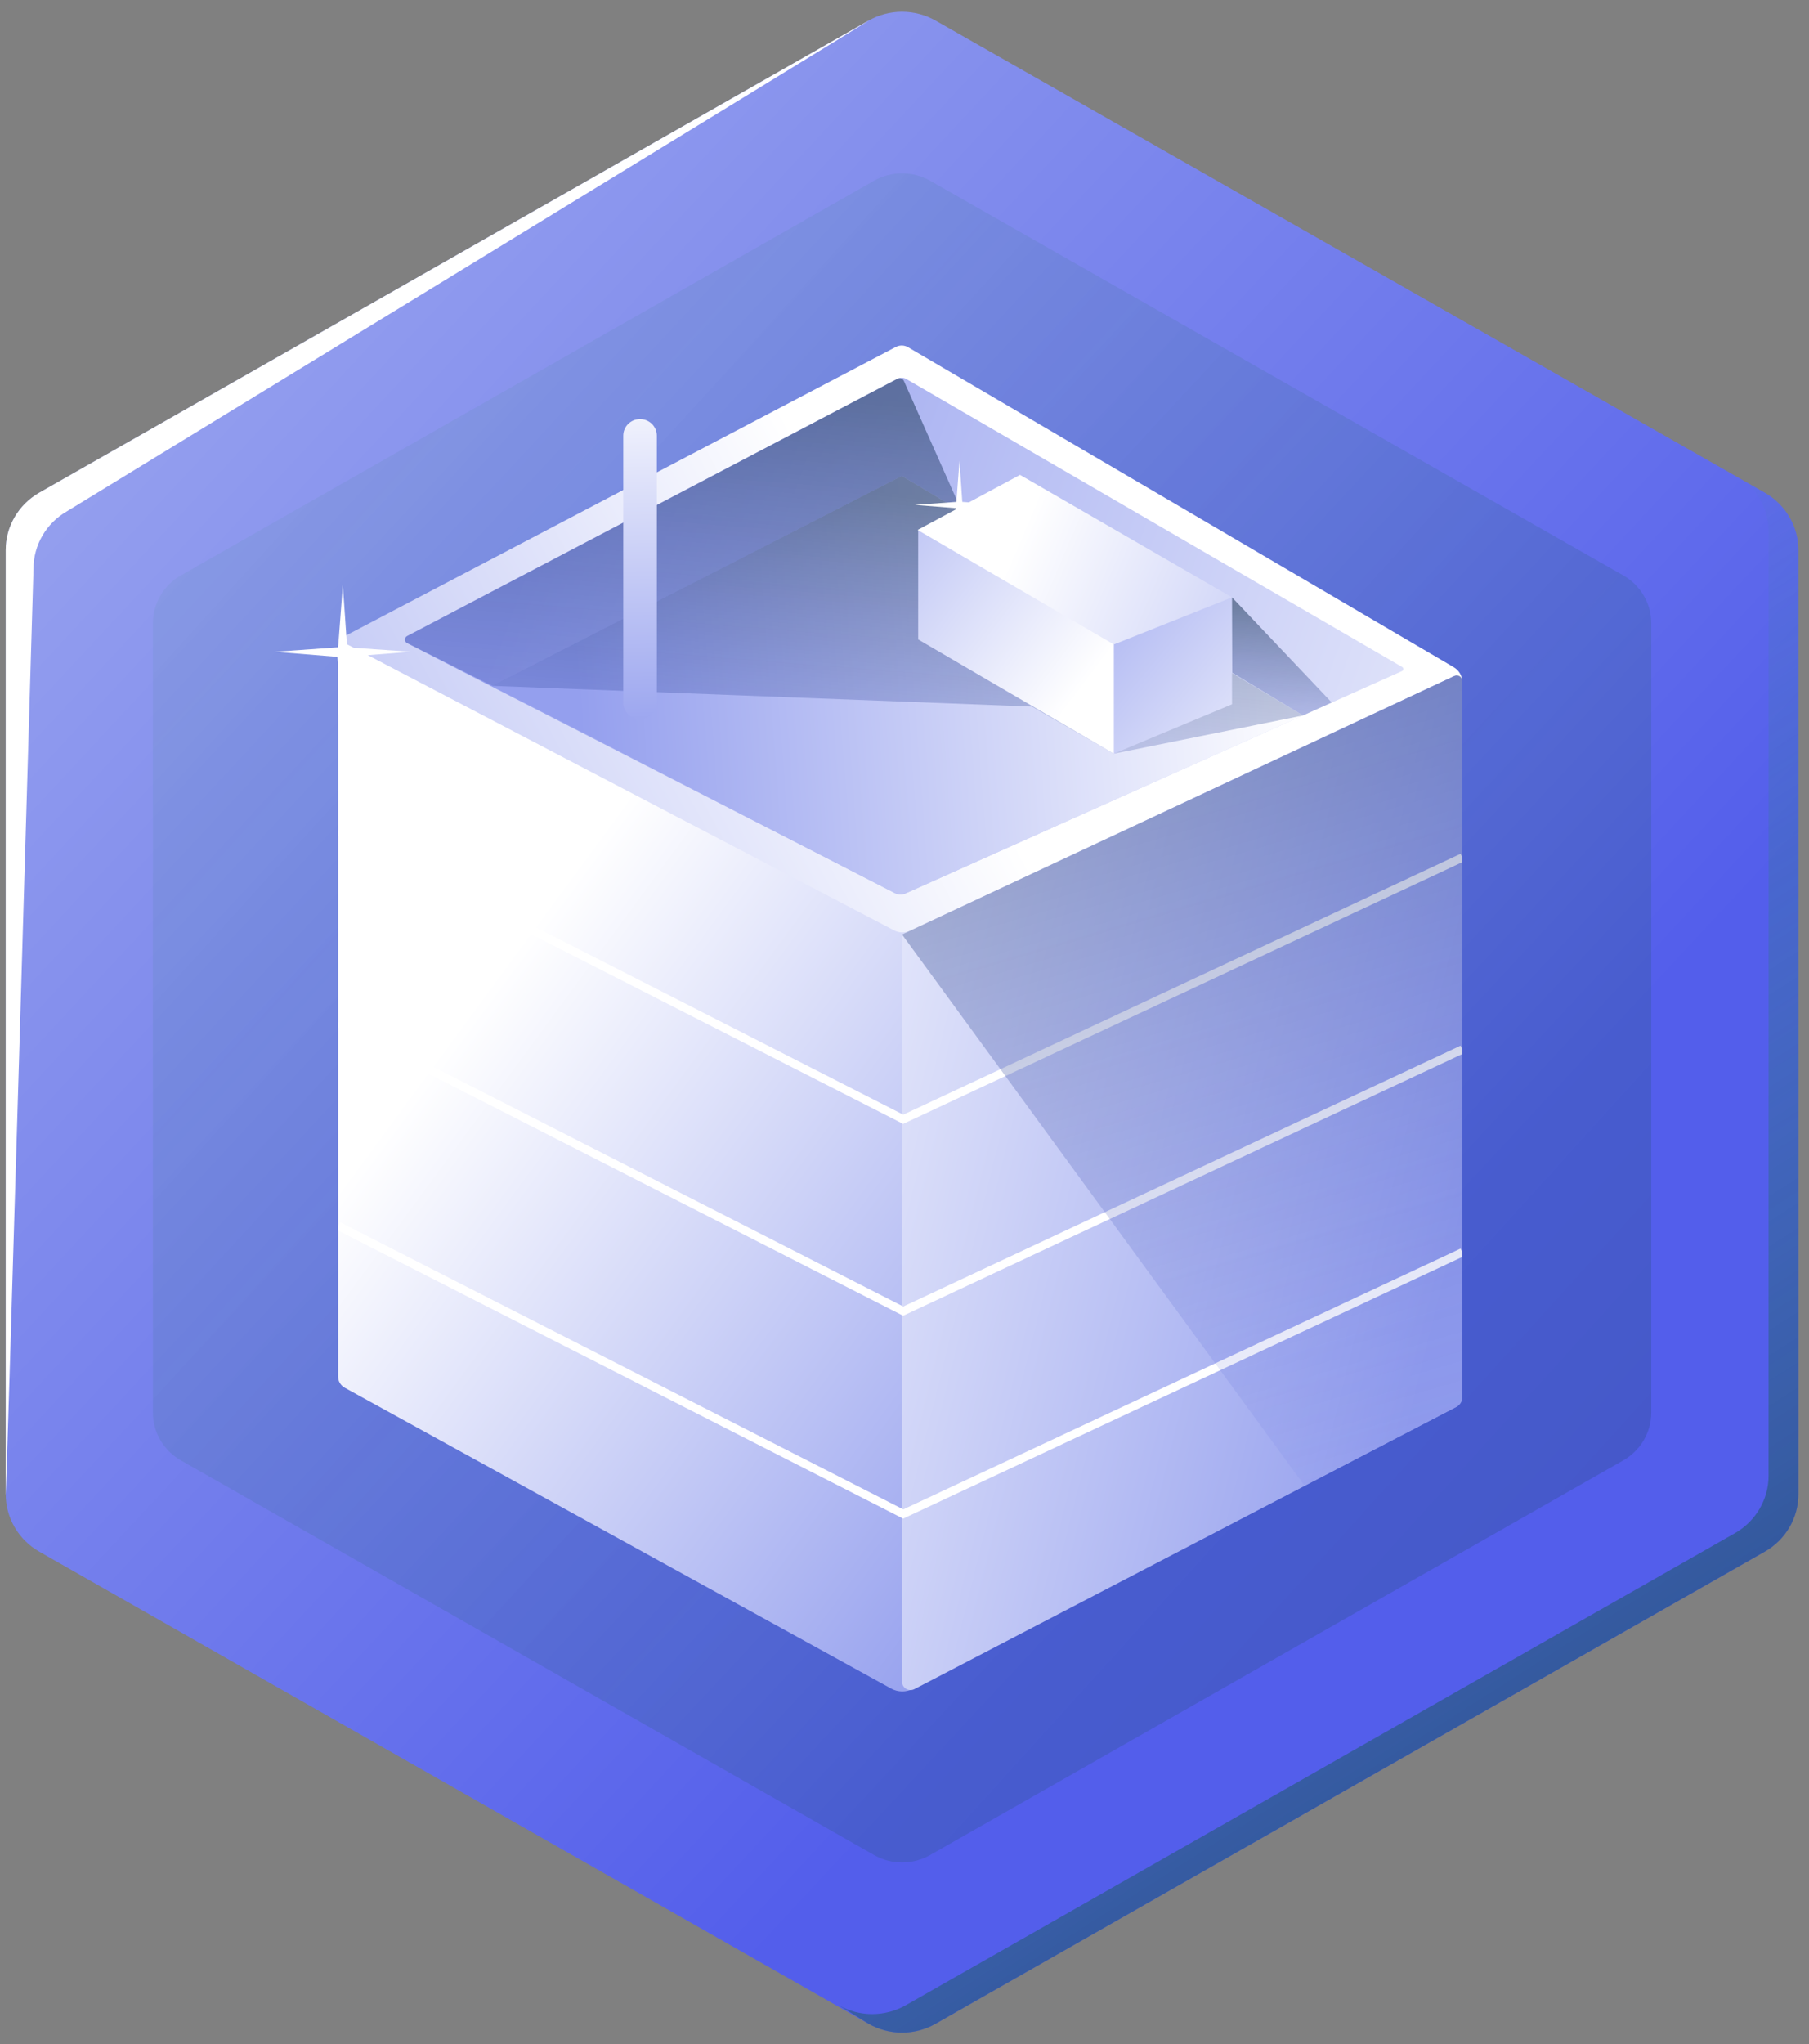 <?xml version="1.0" encoding="UTF-8"?> <svg xmlns="http://www.w3.org/2000/svg" width="108" height="122" viewBox="0 0 108 122" fill="none"><rect x="0" y="0" width="108" height="122" fill="#808080" stroke="none"/><g clip-path="url(#clip0_144_6345)"><path d="M0.341 32.833V89.184C0.341 90.597 1.105 91.903 2.347 92.612L51.848 120.789C53.09 121.495 54.62 121.495 55.86 120.789L105.361 92.612C106.603 91.905 107.367 90.599 107.367 89.184V32.833C107.367 31.421 106.603 30.114 105.361 29.406L55.86 1.231C54.618 0.525 53.088 0.525 51.848 1.231L2.347 29.406C1.105 30.112 0.341 31.418 0.341 32.833Z" fill="url(#paint0_linear_144_6345)"></path><path d="M105.361 29.405L104.227 28.759C105.083 29.502 105.587 30.578 105.587 31.726V88.078C105.587 89.49 104.823 90.796 103.581 91.505L54.08 119.682C52.837 120.388 51.307 120.388 50.068 119.682L51.848 120.786C53.09 121.492 54.62 121.492 55.86 120.786L105.361 92.609C106.603 91.903 107.367 90.596 107.367 89.182V32.833C107.367 31.42 106.603 30.114 105.361 29.405Z" fill="url(#paint1_linear_144_6345)"></path><path d="M1.999 33.939C1.999 32.527 2.763 31.221 4.005 30.512C4.005 30.512 53.088 0.523 51.848 1.232L2.347 29.406C1.105 30.115 0.341 31.421 0.341 32.833V89.185C0.341 90.6 1.999 33.939 1.999 33.939Z" fill="white"></path><path opacity="0.35" d="M9.126 37.203V84.303C9.126 85.484 9.765 86.577 10.804 87.167L52.179 110.717C53.215 111.307 54.495 111.307 55.532 110.717L96.906 87.167C97.943 86.577 98.584 85.486 98.584 84.303V37.203C98.584 36.023 97.946 34.929 96.906 34.339L55.532 10.789C54.495 10.199 53.215 10.199 52.179 10.789L10.804 34.339C9.768 34.929 9.126 36.021 9.126 37.203Z" fill="url(#paint2_linear_144_6345)"></path><path d="M86.796 39.825L54.212 20.725C53.989 20.594 53.714 20.589 53.486 20.707L20.596 37.961C20.343 38.094 20.186 38.351 20.186 38.633L20.18 42.625L53.746 58.208L87.284 47.541L87.302 40.707C87.302 40.346 87.109 40.011 86.794 39.825H86.796Z" fill="url(#paint3_linear_144_6345)"></path><path d="M83.721 39.815L54.109 22.622C53.942 22.526 53.736 22.521 53.566 22.61L24.315 37.955C24.137 38.049 24.137 38.301 24.315 38.392L53.443 53.316C53.631 53.412 53.852 53.417 54.044 53.33L83.703 40.054C83.803 40.01 83.811 39.871 83.716 39.815H83.721Z" fill="url(#paint4_linear_144_6345)"></path><path d="M29.407 40.936L53.368 53.274C53.606 53.398 53.887 53.405 54.132 53.294L77.793 42.702L53.844 28.406L29.409 40.936H29.407Z" fill="url(#paint5_linear_144_6345)"></path><path d="M20.468 34.911L20.724 38.635L24.518 38.901L20.681 39.205L20.468 42.894L20.145 39.205L16.421 38.901L20.186 38.635L20.468 34.911Z" fill="white"></path><path d="M53.373 55.526L20.619 38.403C20.424 38.299 20.186 38.44 20.186 38.66V82.167C20.186 82.439 20.336 82.69 20.576 82.824L53.2 100.781C53.606 101.006 54.099 101.011 54.513 100.796L86.949 83.967C87.167 83.853 87.302 83.631 87.302 83.389V40.672C87.302 40.417 87.034 40.25 86.801 40.358L54.345 55.548C54.034 55.694 53.674 55.686 53.371 55.526H53.373Z" fill="url(#paint6_linear_144_6345)"></path><path d="M86.776 40.371L53.854 55.778V100.374C53.854 100.747 54.257 100.989 54.593 100.814L86.919 83.984C87.154 83.861 87.305 83.619 87.305 83.355V40.699C87.305 40.432 87.022 40.255 86.776 40.371Z" fill="url(#paint7_linear_144_6345)"></path><path d="M20.188 49.61V49.886L53.919 67.081L87.305 51.457V51.185L87.197 50.96L53.926 66.53L20.303 49.39L20.188 49.61Z" fill="white"></path><path d="M20.188 61.059V61.337L53.919 78.53L87.305 62.908V62.634L87.197 62.411L53.926 77.979L20.303 60.839L20.188 61.059Z" fill="white"></path><path d="M20.188 73.169V73.448L53.919 90.64L87.305 75.018V74.744L87.197 74.522L53.926 90.089L20.303 72.949L20.188 73.169Z" fill="white"></path><path d="M53.854 55.777L77.881 88.672L86.952 83.966C87.169 83.853 87.305 83.631 87.305 83.389V40.62C87.305 40.39 87.062 40.237 86.849 40.336L53.852 55.777H53.854Z" fill="url(#paint8_linear_144_6345)"></path><path d="M53.844 28.406L29.407 40.936L61.617 42.173L66.499 44.983L77.793 42.704L53.844 28.406Z" fill="url(#paint9_linear_144_6345)"></path><path d="M66.498 44.983L73.553 42.035V35.655L66.872 35.376L64.174 38.2L66.498 44.983Z" fill="url(#paint10_linear_144_6345)"></path><path d="M57.22 35.314L54.796 31.623L60.896 28.344L73.553 35.655L66.499 38.465L57.22 35.314Z" fill="url(#paint11_linear_144_6345)"></path><path d="M66.498 44.983L54.816 38.166V31.65L66.498 38.465V44.983Z" fill="url(#paint12_linear_144_6345)"></path><path d="M73.553 35.654L79.506 41.928L77.793 42.703L73.568 40.15L73.553 35.654Z" fill="url(#paint13_linear_144_6345)"></path><path d="M57.07 30.331L57.305 30.253L53.964 22.739C53.899 22.593 53.721 22.532 53.578 22.608L24.295 37.971C24.127 38.057 24.13 38.294 24.3 38.378L29.412 40.939L53.846 28.408L57.072 30.334L57.07 30.331Z" fill="url(#paint14_linear_144_6345)"></path><path d="M38.212 42.924C37.658 42.924 37.21 42.482 37.21 41.936V26.001C37.21 25.455 37.658 25.013 38.212 25.013C38.765 25.013 39.214 25.455 39.214 26.001V41.938C39.214 42.484 38.765 42.926 38.212 42.926V42.924Z" fill="url(#paint15_linear_144_6345)"></path><path d="M57.282 27.504L57.45 29.956L59.95 30.134L57.423 30.331L57.282 32.761L57.07 30.331L54.618 30.134L57.097 29.956L57.282 27.504Z" fill="white"></path></g><defs><linearGradient id="paint0_linear_144_6345" x1="10.529" y1="21.808" x2="76.692" y2="83.397" gradientUnits="userSpaceOnUse"><stop stop-color="#949FEE"></stop><stop offset="1" stop-color="#535EEB"></stop></linearGradient><linearGradient id="paint1_linear_144_6345" x1="110.257" y1="123.734" x2="43.172" y2="18.572" gradientUnits="userSpaceOnUse"><stop stop-color="#0F2C4D" stop-opacity="0.8"></stop><stop offset="0.69" stop-color="#2CA574" stop-opacity="0"></stop></linearGradient><linearGradient id="paint2_linear_144_6345" x1="121.489" y1="120.327" x2="-80.916" y2="-63.082" gradientUnits="userSpaceOnUse"><stop stop-color="#0F2C4D" stop-opacity="0.8"></stop><stop offset="0.69" stop-color="#2CA574" stop-opacity="0"></stop></linearGradient><linearGradient id="paint3_linear_144_6345" x1="5.092" y1="68.62" x2="55.707" y2="41.046" gradientUnits="userSpaceOnUse"><stop stop-color="#949FEE"></stop><stop offset="1" stop-color="white"></stop></linearGradient><linearGradient id="paint4_linear_144_6345" x1="32.477" y1="30.42" x2="103.095" y2="56.161" gradientUnits="userSpaceOnUse"><stop stop-color="#949FEE"></stop><stop offset="1" stop-color="white"></stop></linearGradient><linearGradient id="paint5_linear_144_6345" x1="34.531" y1="42.294" x2="77.731" y2="39.056" gradientUnits="userSpaceOnUse"><stop stop-color="#949FEE"></stop><stop offset="1" stop-color="white"></stop></linearGradient><linearGradient id="paint6_linear_144_6345" x1="74.648" y1="76.473" x2="36.718" y2="48.562" gradientUnits="userSpaceOnUse"><stop stop-color="#949FEE"></stop><stop offset="1" stop-color="white"></stop></linearGradient><linearGradient id="paint7_linear_144_6345" x1="86.869" y1="74.518" x2="37.216" y2="62.198" gradientUnits="userSpaceOnUse"><stop stop-color="#949FEE"></stop><stop offset="1" stop-color="white"></stop></linearGradient><linearGradient id="paint8_linear_144_6345" x1="64.362" y1="27.726" x2="93.468" y2="126.2" gradientUnits="userSpaceOnUse"><stop stop-color="#0F2C4D" stop-opacity="0.5"></stop><stop offset="0.69" stop-color="#505EF4" stop-opacity="0"></stop></linearGradient><linearGradient id="paint9_linear_144_6345" x1="54.6" y1="29.564" x2="51.438" y2="69.449" gradientUnits="userSpaceOnUse"><stop stop-color="#0F2C4D" stop-opacity="0.5"></stop><stop offset="0.69" stop-color="#505EF4" stop-opacity="0"></stop></linearGradient><linearGradient id="paint10_linear_144_6345" x1="60.894" y1="32.884" x2="78.927" y2="47.985" gradientUnits="userSpaceOnUse"><stop stop-color="#949FEE"></stop><stop offset="1" stop-color="white"></stop></linearGradient><linearGradient id="paint11_linear_144_6345" x1="90.382" y1="44.771" x2="60.811" y2="32.2" gradientUnits="userSpaceOnUse"><stop stop-color="#949FEE"></stop><stop offset="1" stop-color="white"></stop></linearGradient><linearGradient id="paint12_linear_144_6345" x1="45.229" y1="26.949" x2="64.335" y2="41.431" gradientUnits="userSpaceOnUse"><stop stop-color="#949FEE"></stop><stop offset="1" stop-color="white"></stop></linearGradient><linearGradient id="paint13_linear_144_6345" x1="76.726" y1="36.38" x2="75.365" y2="53.57" gradientUnits="userSpaceOnUse"><stop stop-color="#0F2C4D" stop-opacity="0.5"></stop><stop offset="0.69" stop-color="#505EF4" stop-opacity="0"></stop></linearGradient><linearGradient id="paint14_linear_144_6345" x1="41.648" y1="23.048" x2="37.526" y2="75.014" gradientUnits="userSpaceOnUse"><stop stop-color="#0F2C4D" stop-opacity="0.5"></stop><stop offset="0.69" stop-color="#505EF4" stop-opacity="0"></stop></linearGradient><linearGradient id="paint15_linear_144_6345" x1="38.432" y1="44.788" x2="37.974" y2="21.734" gradientUnits="userSpaceOnUse"><stop stop-color="#949FEE"></stop><stop offset="1" stop-color="white"></stop></linearGradient><clipPath id="clip0_144_6345"><rect width="107.026" height="120.616" fill="white" transform="translate(0.341 0.7)"></rect></clipPath></defs></svg> 